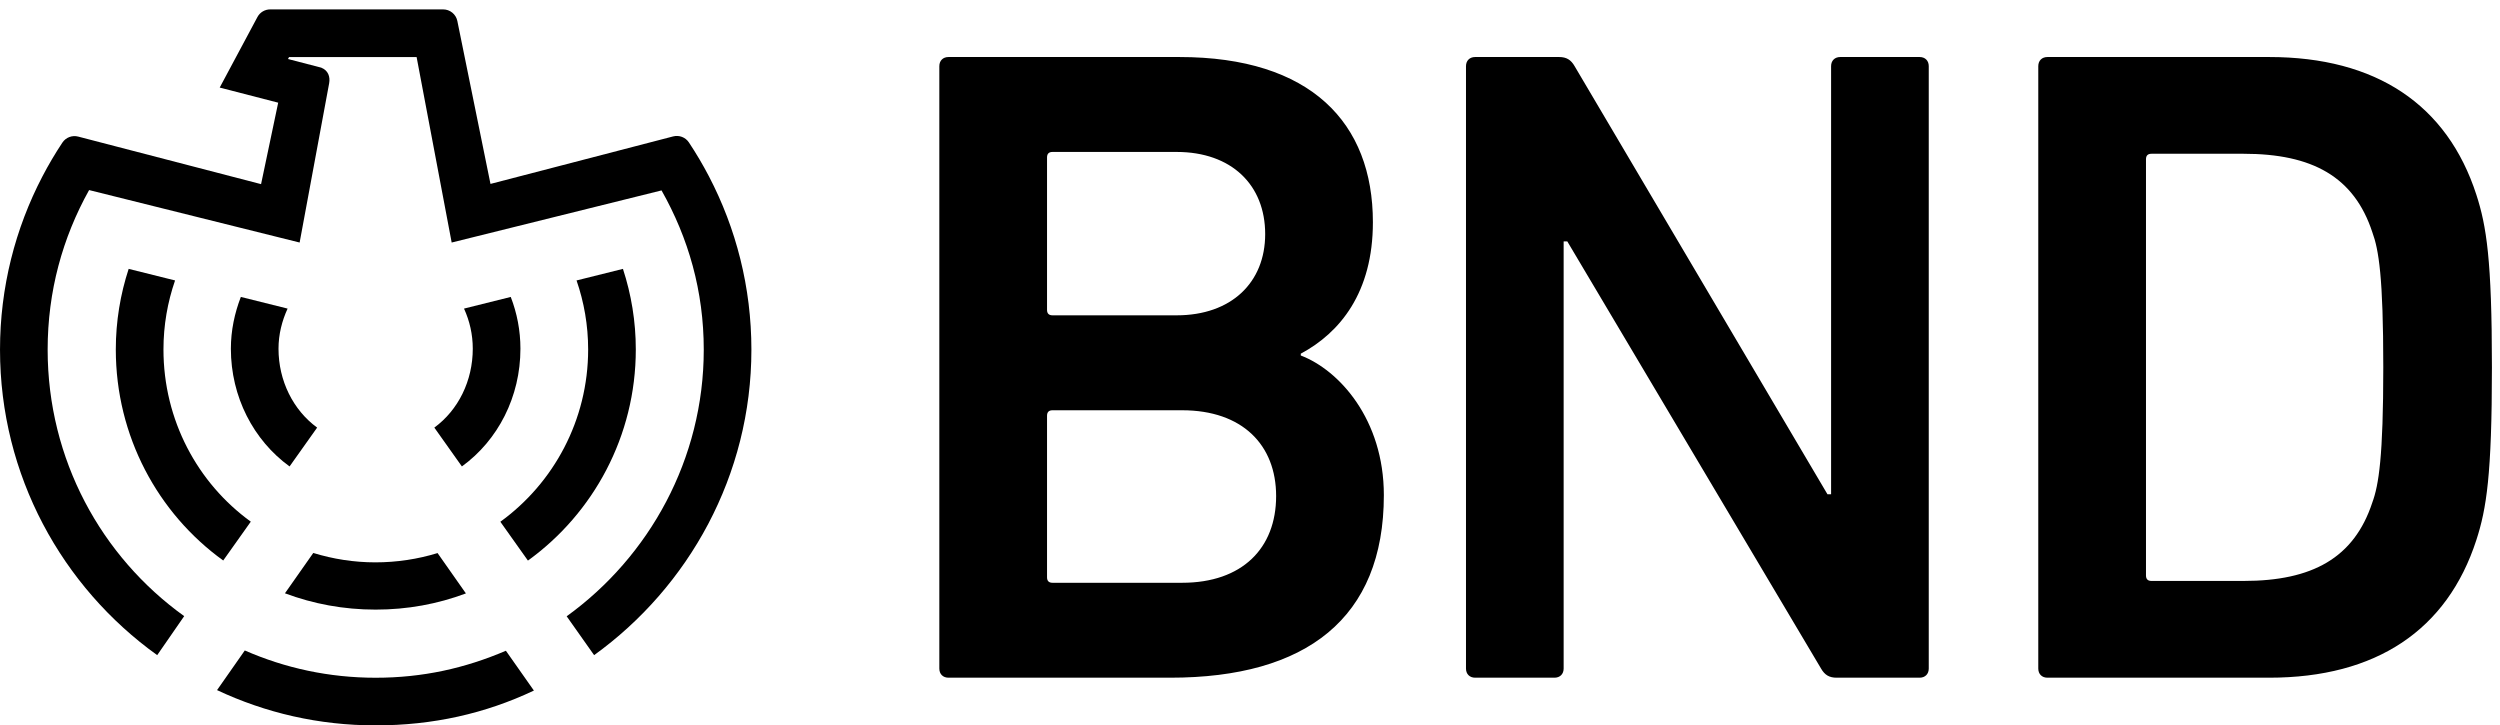<?xml version="1.0" encoding="UTF-8" standalone="no"?><!DOCTYPE svg PUBLIC "-//W3C//DTD SVG 1.1//EN" "http://www.w3.org/Graphics/SVG/1.1/DTD/svg11.dtd"><svg width="100%" height="100%" viewBox="0 0 193 56" version="1.1" xmlns="http://www.w3.org/2000/svg" xmlns:xlink="http://www.w3.org/1999/xlink" xml:space="preserve" xmlns:serif="http://www.serif.com/" style="fill-rule:evenodd;clip-rule:evenodd;stroke-linejoin:round;stroke-miterlimit:2;"><g><path d="M72.516,51.613c-0,0.423 0.282,0.705 0.704,0.705l17.123,0c10.5,0 16.49,-4.58 16.49,-14.093c0,-5.849 -3.453,-9.654 -6.413,-10.781l-0,-0.141c3.03,-1.621 5.567,-4.721 5.567,-10.147c-0,-7.681 -4.792,-12.754 -14.939,-12.754l-17.828,0c-0.422,0 -0.704,0.282 -0.704,0.705l-0,46.506Zm8.737,-27.27c-0.281,0 -0.422,-0.141 -0.422,-0.422l0,-11.768c0,-0.282 0.141,-0.423 0.422,-0.423l9.584,-0c4.227,-0 6.835,2.537 6.835,6.342c-0,3.735 -2.608,6.271 -6.835,6.271l-9.584,0Zm-0.422,20.224l0,-12.473c0,-0.281 0.141,-0.422 0.422,-0.422l10.006,0c4.651,0 7.258,2.677 7.258,6.624c-0,4.016 -2.607,6.694 -7.258,6.694l-10.006,-0c-0.281,-0 -0.422,-0.141 -0.422,-0.423Zm32.343,7.046c0,0.423 0.282,0.705 0.704,0.705l6.131,0c0.422,0 0.704,-0.282 0.704,-0.705l-0,-32.977l0.282,0l19.59,32.977c0.282,0.494 0.634,0.705 1.198,0.705l6.412,0c0.423,0 0.704,-0.282 0.704,-0.705l0,-46.506c0,-0.423 -0.281,-0.705 -0.704,-0.705l-6.131,0c-0.422,0 -0.704,0.282 -0.704,0.705l0,33.048l-0.282,0l-19.519,-33.048c-0.282,-0.493 -0.634,-0.705 -1.198,-0.705l-6.483,0c-0.422,0 -0.704,0.282 -0.704,0.705l0,46.506Zm44.181,-0c-0,0.423 0.282,0.705 0.704,0.705l17.123,0c8.245,0 13.741,-3.664 15.996,-10.64c0.775,-2.396 1.198,-5.003 1.198,-13.318c0,-8.315 -0.423,-10.922 -1.198,-13.318c-2.255,-6.975 -7.751,-10.64 -15.996,-10.64l-17.123,0c-0.422,0 -0.704,0.282 -0.704,0.705l-0,46.506Zm8.315,-7.187l-0,-32.132c-0,-0.282 0.14,-0.423 0.422,-0.423l7.117,-0c5.285,-0 8.526,1.762 9.936,6.06c0.493,1.339 0.845,3.453 0.845,10.429c0,6.905 -0.352,9.09 -0.845,10.429c-1.41,4.298 -4.651,6.06 -9.936,6.06l-7.117,-0c-0.282,-0 -0.422,-0.141 -0.422,-0.423Z" style="fill-rule:nonzero;"/><path d="M29.004,52.322c-3.601,0 -7.001,-0.746 -10.106,-2.106l-2.142,3.061c3.736,1.757 7.853,2.723 12.248,2.723c4.419,0 8.461,-0.913 12.213,-2.688l-2.162,-3.074c-3.162,1.353 -6.427,2.084 -10.051,2.084Z" style="fill-rule:nonzero;"/><path d="M35.967,45.811l-2.187,-3.114c-1.517,0.466 -3.135,0.717 -4.802,0.717c-1.668,-0 -3.276,-0.26 -4.793,-0.726l-2.187,3.114c2.185,0.819 4.53,1.26 6.996,1.26c2.467,0 4.789,-0.432 6.973,-1.251Z" style="fill-rule:nonzero;"/><path d="M54.73,13.613c-0.471,-0.901 -0.987,-1.775 -1.547,-2.618c-0.264,-0.398 -0.753,-0.584 -1.216,-0.464l-3.077,0.8l-5.69,1.48l-5.335,1.387l-2.559,-12.583c-0.108,-0.518 -0.566,-0.89 -1.096,-0.89l-13.35,-0c-0.411,-0 -0.79,0.225 -0.985,0.587l-2.914,5.448l4.515,1.166l-1.322,6.289l-5.293,-1.377l-5.753,-1.495l-3.076,-0.8c-0.462,-0.12 -0.951,0.066 -1.216,0.465c-0.559,0.843 -1.075,1.716 -1.545,2.618c-2.089,4.003 -3.271,8.551 -3.271,13.37c-0,9.706 4.792,18.313 12.135,23.581l2.084,-3.011c-6.405,-4.6 -10.541,-12.1 -10.541,-20.57c-0,-4.509 1.149,-8.641 3.2,-12.323l16.253,4.05l2.28,-12.299c0.087,-0.494 -0.066,-0.982 -0.614,-1.203l-2.565,-0.665l0.083,-0.152l9.847,-0l2.707,14.319l16.201,-4.024c2.079,3.674 3.26,7.783 3.26,12.297c0,8.447 -4.208,15.977 -10.583,20.58l2.118,3c7.312,-5.271 12.143,-13.897 12.143,-23.58c-0,-4.824 -1.185,-9.376 -3.278,-13.383Z" style="fill-rule:nonzero;"/><path d="M35.965,23.787l-0.143,0.038c0.433,0.944 0.676,1.992 0.676,3.097c0,2.469 -1.113,4.732 -2.968,6.089l2.128,2.998c2.792,-2.025 4.519,-5.382 4.519,-9.087c-0,-1.41 -0.267,-2.757 -0.747,-3.999l-3.465,0.864Z" style="fill-rule:nonzero;"/><path d="M44.509,21.65c0.579,1.672 0.896,3.465 0.896,5.332c-0,5.449 -2.669,10.322 -6.778,13.297l2.129,2.998c5.046,-3.642 8.328,-9.61 8.328,-16.295c-0,-2.173 -0.351,-4.264 -0.993,-6.225l-3.582,0.893Z" style="fill-rule:nonzero;"/><path d="M22.059,23.787l0.143,0.038c-0.433,0.944 -0.701,1.992 -0.701,3.097c-0,2.469 1.127,4.732 2.982,6.089l-2.128,2.998c-2.792,-2.025 -4.531,-5.382 -4.531,-9.087c-0,-1.41 0.29,-2.757 0.77,-3.999l3.465,0.864Z" style="fill-rule:nonzero;"/><path d="M13.515,21.65c-0.579,1.672 -0.896,3.465 -0.896,5.332c0,5.449 2.633,10.315 6.742,13.29l-2.129,2.999c-5.046,-3.643 -8.292,-9.604 -8.292,-16.289c-0,-2.173 0.351,-4.264 0.993,-6.225l3.582,0.893Z" style="fill-rule:nonzero;"/></g></svg>